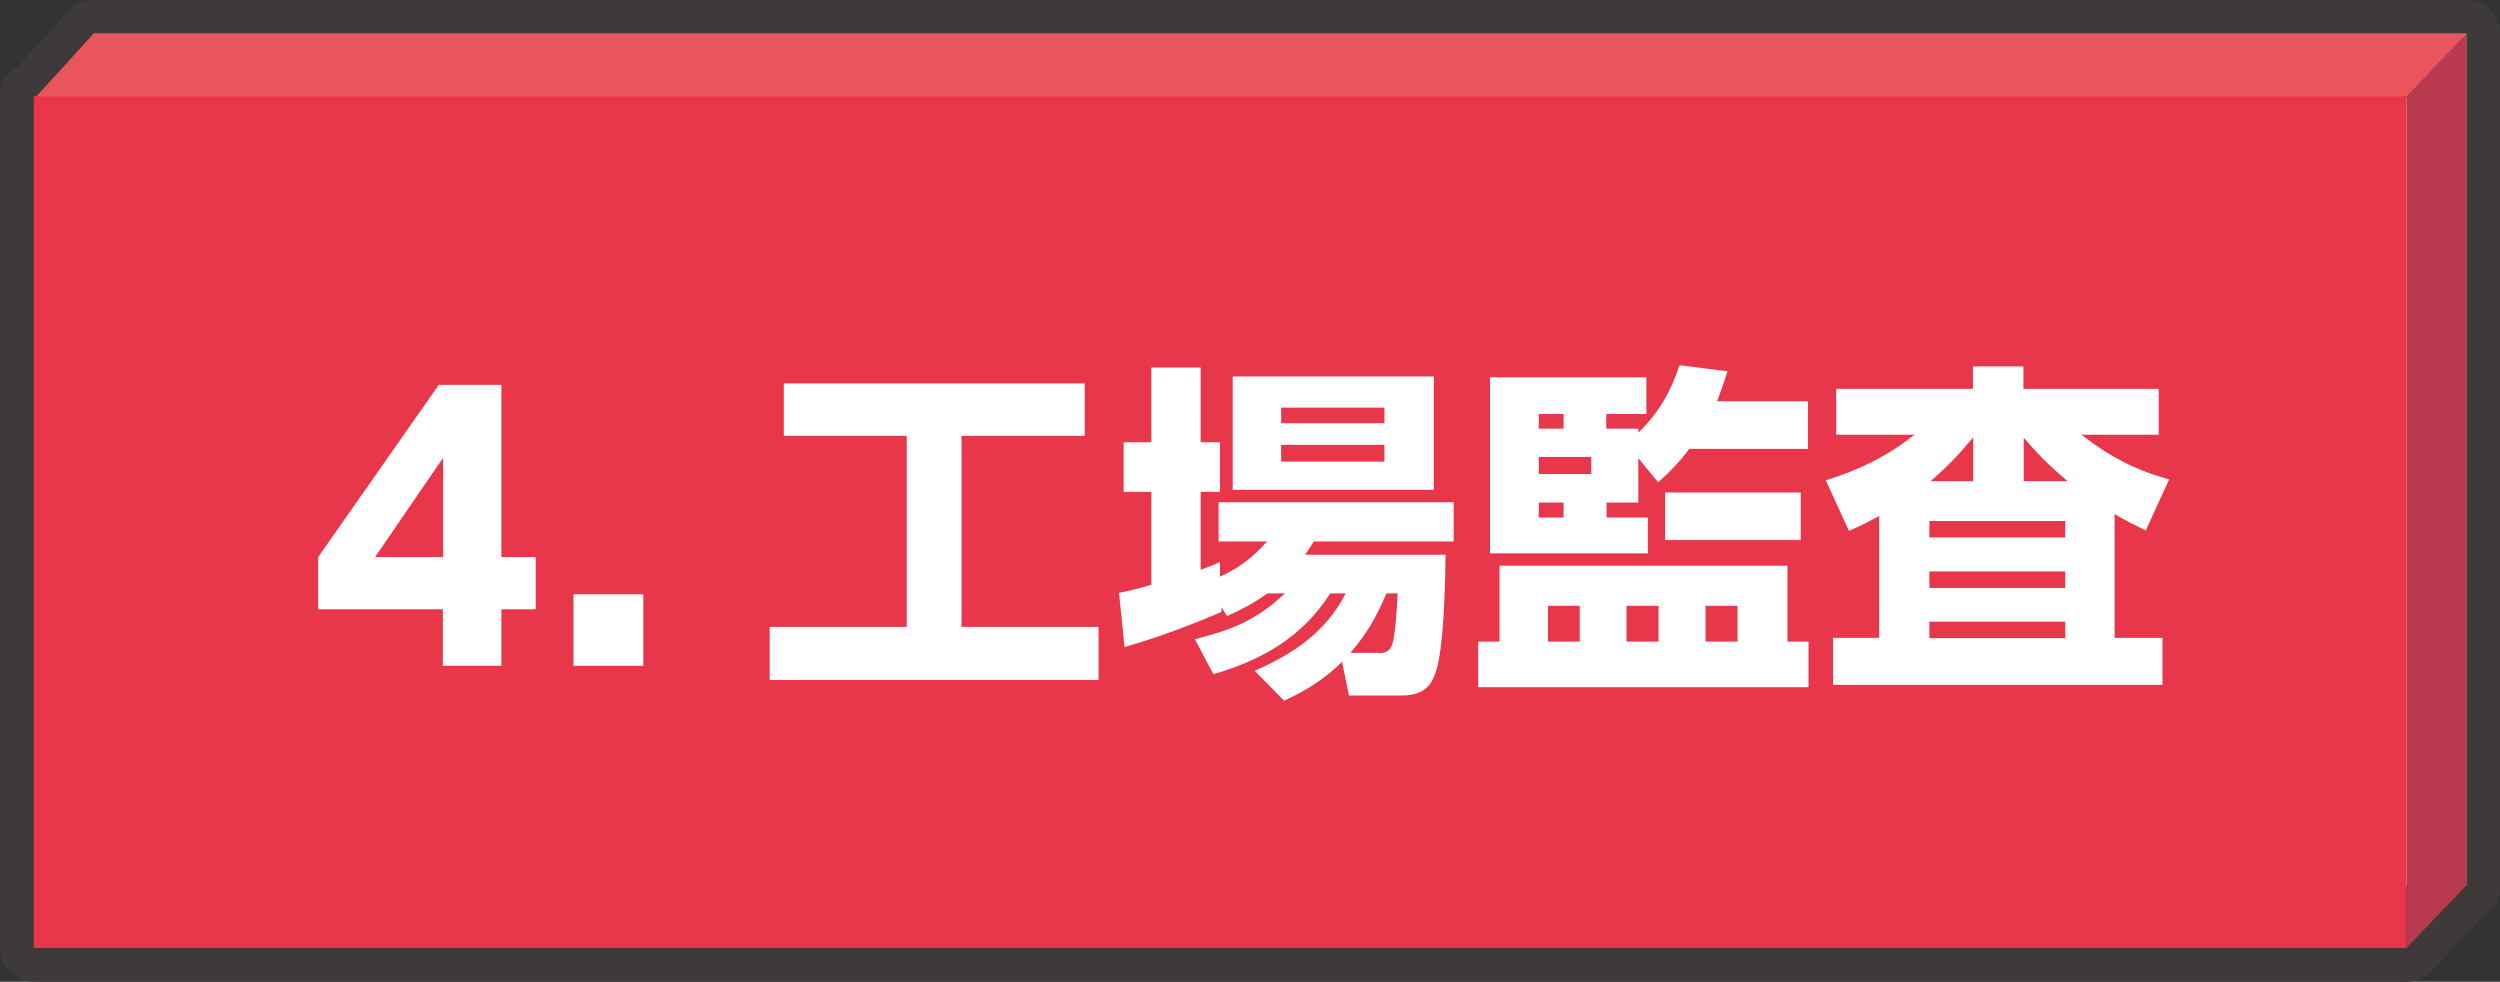 <?xml version="1.0" encoding="UTF-8"?>
<svg id="_レイヤー_2" data-name="レイヤー 2" xmlns="http://www.w3.org/2000/svg" viewBox="0 0 86.66 34.03">
  <rect x="0" y="0" width="86.66" height="34.03" fill="#333333" stroke="none"/>
  <defs>
    <style>
      .cls-1 {
        fill: #e8374a;
      }

      .cls-1, .cls-2, .cls-3, .cls-4, .cls-5 {
        stroke-width: 0px;
      }

      .cls-2 {
        fill: #ea545d;
      }

      .cls-6 {
        fill: none;
        stroke: #3e3a39;
        stroke-linecap: round;
        stroke-linejoin: round;
        stroke-width: 2.34px;
      }

      .cls-3 {
        fill: #fff5e0;
      }

      .cls-4 {
        fill: #b9394e;
      }

      .cls-5 {
        fill: #fff;
      }
    </style>
  </defs>
  <g id="_レイヤー_1-2" data-name="レイヤー 1">
    <g>
      <g>
        <g>
          <g>
            <rect class="cls-6" x="3.24" y="1.17" width="82.25" height="29.52"/>
            <polygon class="cls-6" points="83.44 3.42 1.19 3.42 3.24 1.17 85.49 1.17 83.44 3.42"/>
            <rect class="cls-6" x="1.17" y="3.34" width="82.25" height="29.52"/>
          </g>
          <polygon class="cls-6" points="85.49 30.69 83.42 32.86 83.42 3.34 85.49 1.17 85.49 30.69"/>
        </g>
        <g>
          <g>
            <rect class="cls-3" x="3.24" y="1.17" width="82.25" height="29.52"/>
            <polygon class="cls-2" points="83.44 3.42 1.19 3.42 3.24 1.17 85.49 1.17 83.44 3.42"/>
            <rect class="cls-1" x="1.17" y="3.34" width="82.25" height="29.52"/>
          </g>
          <polygon class="cls-4" points="85.49 30.69 83.42 32.86 83.42 3.34 85.49 1.17 85.49 30.69"/>
        </g>
      </g>
      <g>
        <path class="cls-5" d="M15.36,21.12h-4.33v-1.81l4.18-5.97h2.17v5.97h1.19v1.81h-1.19v1.96h-2.03v-1.96ZM15.36,19.31v-3.44l-2.36,3.44h2.36Z"/>
        <path class="cls-5" d="M19.88,20.6h2.42v2.48h-2.42v-2.48Z"/>
        <path class="cls-5" d="M37.6,13.29v1.82h-4.27v6.62h4.75v1.84h-11.4v-1.84h4.75v-6.62h-4.26v-1.82h10.43Z"/>
        <path class="cls-5" d="M42.54,21.36l-.2-.31v.16c-1.1.48-2.22.89-3.36,1.22l-.19-1.88c.37-.07.75-.17,1.12-.28v-3.22h-.96v-1.72h.96v-2.59h1.71v2.59h.67v1.72h-.67v2.7c.23-.08.46-.17.67-.27v.51c.71-.33,1.12-.66,1.63-1.22h-1.68v-1.36h8.15v1.36h-4.85c-.1.16-.19.31-.3.46h4.87c-.01.95-.05,2.29-.17,3.22-.05.39-.12.83-.31,1.17-.24.39-.63.49-1.05.49h-1.82l-.24-1.17c-.62.61-1.23.99-2.01,1.35l-1.02-1.04c1.35-.58,2.47-1.35,3.16-2.68h-.54c-.96,1.51-2.36,2.31-4.05,2.8l-.64-1.21c1.3-.34,2.12-.65,3.12-1.59h-.61c-.47.34-.86.54-1.38.78ZM49.7,13.05v3.93h-6.97v-3.93h6.97ZM44.41,14.13v.54h3.58v-.54h-3.58ZM44.41,15.42v.58h3.58v-.58h-3.58ZM47.8,22.64c.4,0,.46-.25.51-.51.07-.37.12-1.16.14-1.56h-.39c-.36.83-.65,1.36-1.25,2.06h.99Z"/>
        <path class="cls-5" d="M61.95,22.24h.74v1.58h-11.45v-1.58h.74v-2.63h9.98v2.63ZM56.8,17.42h-1.11v.52h1.43v1.24h-5.47v-6.1h5.42v1.27h-1.39v.51h1.11v.14c.72-.7,1.11-1.4,1.43-2.34l1.66.21c-.11.37-.22.67-.36,1.04h3.15v1.65h-4.11c-.35.46-.66.78-1.08,1.16l-.69-.84v1.55ZM53.34,14.35v.51h.86v-.51h-.86ZM53.34,15.84v.59h1.82v-.59h-1.82ZM53.34,17.42v.52h.86v-.52h-.86ZM53.66,21v1.24h1.1v-1.24h-1.1ZM56.38,21v1.24h1.11v-1.24h-1.11ZM62.42,18.72h-4.7v-1.65h4.7v1.65ZM59.12,21v1.24h1.11v-1.24h-1.11Z"/>
        <path class="cls-5" d="M73.31,22.11h1.65v1.63h-11.42v-1.63h1.6v-4.22c-.36.19-.67.35-1.05.51l-.8-1.75c1.15-.36,2.13-.83,3.07-1.58h-2.71v-1.59h4.74v-.78h1.75v.78h4.69v1.59h-2.68c.98.76,1.86,1.22,3.04,1.55l-.81,1.77c-.37-.18-.72-.36-1.08-.57v4.28ZM66.88,18.06v.57h4.71v-.57h-4.71ZM66.88,19.81v.57h4.71v-.57h-4.71ZM66.88,21.55v.57h4.71v-.57h-4.71ZM68.4,15.16c-.51.61-.88,1-1.48,1.52h1.48v-1.52ZM70.15,15.17v1.51h1.52c-.6-.51-1-.9-1.52-1.51Z"/>
      </g>
    </g>
  </g>
</svg>